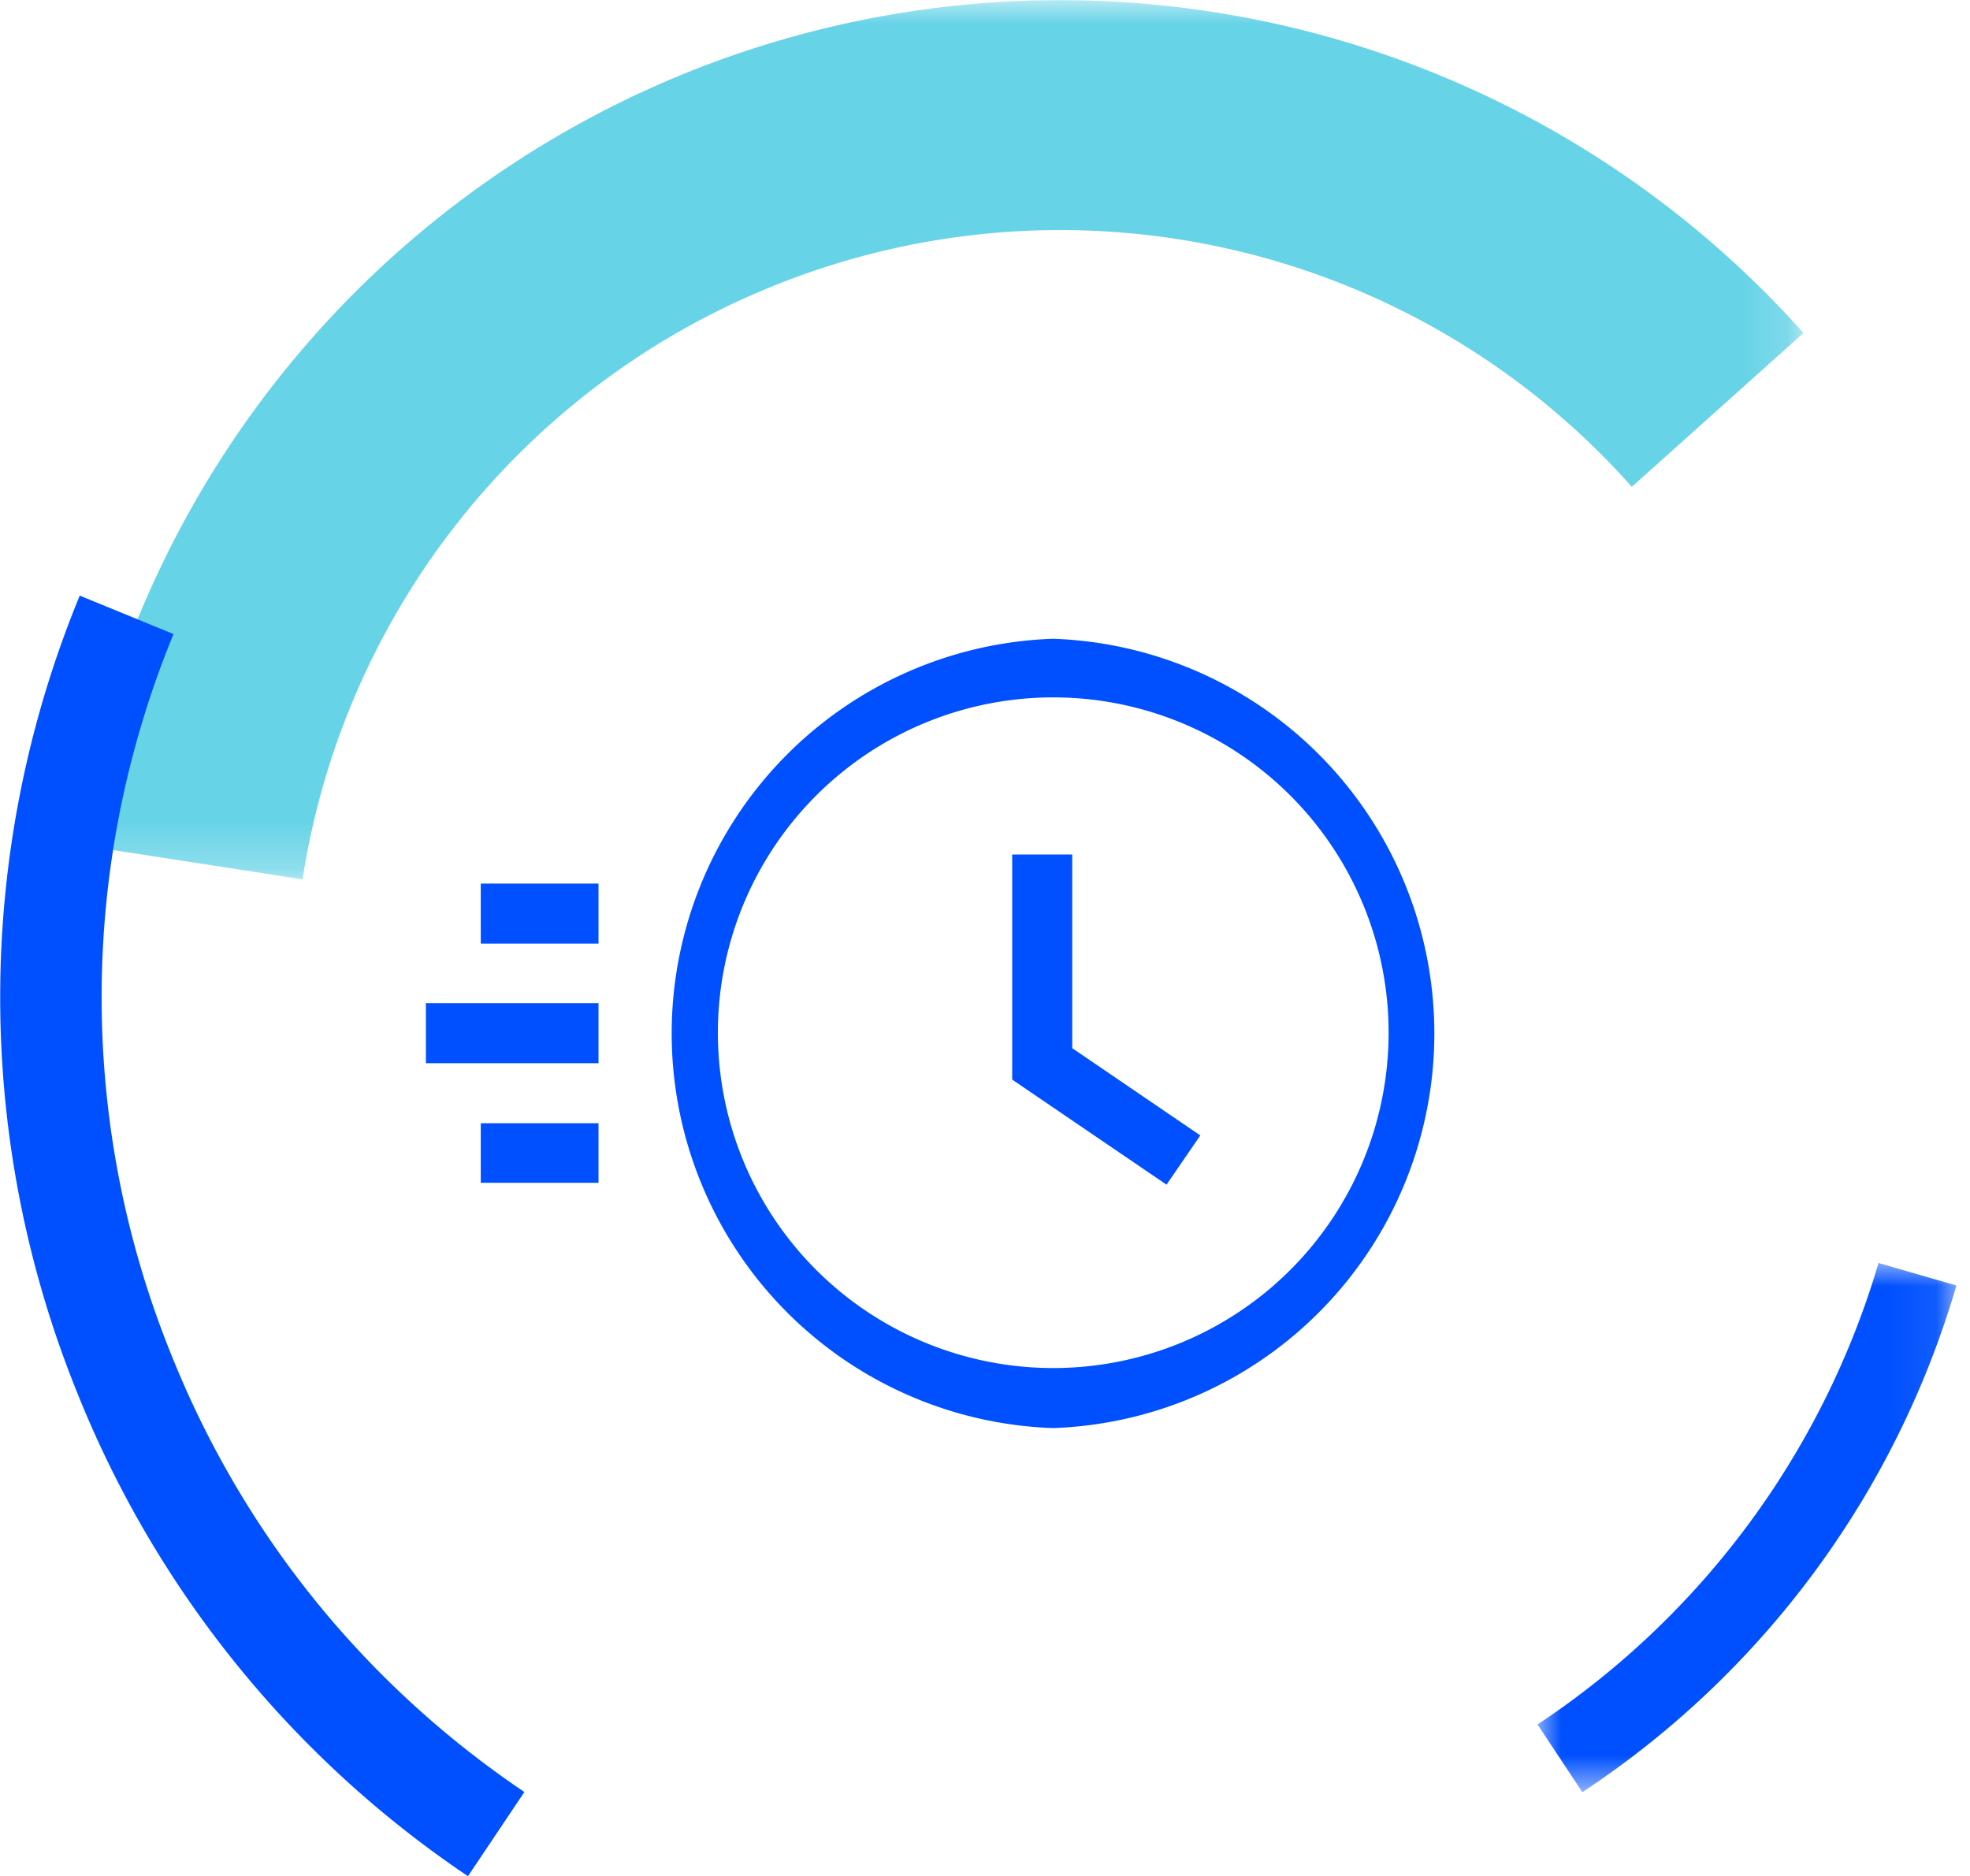 <svg xmlns="http://www.w3.org/2000/svg" xmlns:xlink="http://www.w3.org/1999/xlink" viewBox="0 0 42 40">
    <defs>
      <path id="a" d="M0 0h36.85v18.75H0z"/>
      <path id="c" d="M0 0h8.93v11.29H0z"/>
      <path id="e" d="M0 40h41.71V0H0z"/>
    </defs>
    <g fill="none" fill-rule="evenodd">
      <g transform="translate(1.6)">
        <mask id="b" fill="#fff">
          <use xlink:href="#a"/>
        </mask>
        <path fill="#67D3E7" d="M4.85 18.75 0 18A21.25 21.25 0 0 1 36.85 7.1l-3.66 3.28A16.3 16.3 0 0 0 14.88 6.1 16.33 16.33 0 0 0 4.85 18.75" mask="url(#b)"/>
      </g>
      <path fill="#0050FF" d="M9.97 40a22.48 22.48 0 0 1-8.31-10.27A22.47 22.47 0 0 1 1.7 12.7l2 .82a20.31 20.31 0 0 0-.03 15.41c1.53 3.8 4.13 7 7.51 9.28L9.98 40Z"/>
      <g transform="translate(32.78 26.93)">
        <mask id="d" fill="#fff">
          <use xlink:href="#c"/>
        </mask>
        <path fill="#0050FF" d="M.96 11.29 0 9.84A17.87 17.87 0 0 0 7.27 0l1.66.48a19.49 19.49 0 0 1-7.97 10.8" mask="url(#d)"/>
      </g>
      <mask id="f" fill="#fff">
        <use xlink:href="#e"/>
      </mask>
      <path fill="#0050FF" d="M10.25 20.12h2.51v-1.28h-2.51z" mask="url(#f)"/>
      <path fill="#0050FF" d="M10.25 25.22h2.51v-1.27h-2.51z" mask="url(#f)"/>
      <path fill="#0050FF" d="M9.08 22.67h3.68v-1.28H9.08z" mask="url(#f)"/>
      <path fill="#0050FF" d="M22.45 29.17a7.15 7.15 0 1 1 .01-14.3 7.15 7.15 0 0 1-.01 14.3m0-15.55a8.42 8.42 0 0 0 0 16.83 8.42 8.42 0 0 0 0-16.83" mask="url(#f)"/>
      <path fill="#0050FF" d="M22.86 22.35v-4.13h-1.28v4.8l3.29 2.24.72-1.05z" mask="url(#f)"/>
    </g>
  </svg>
